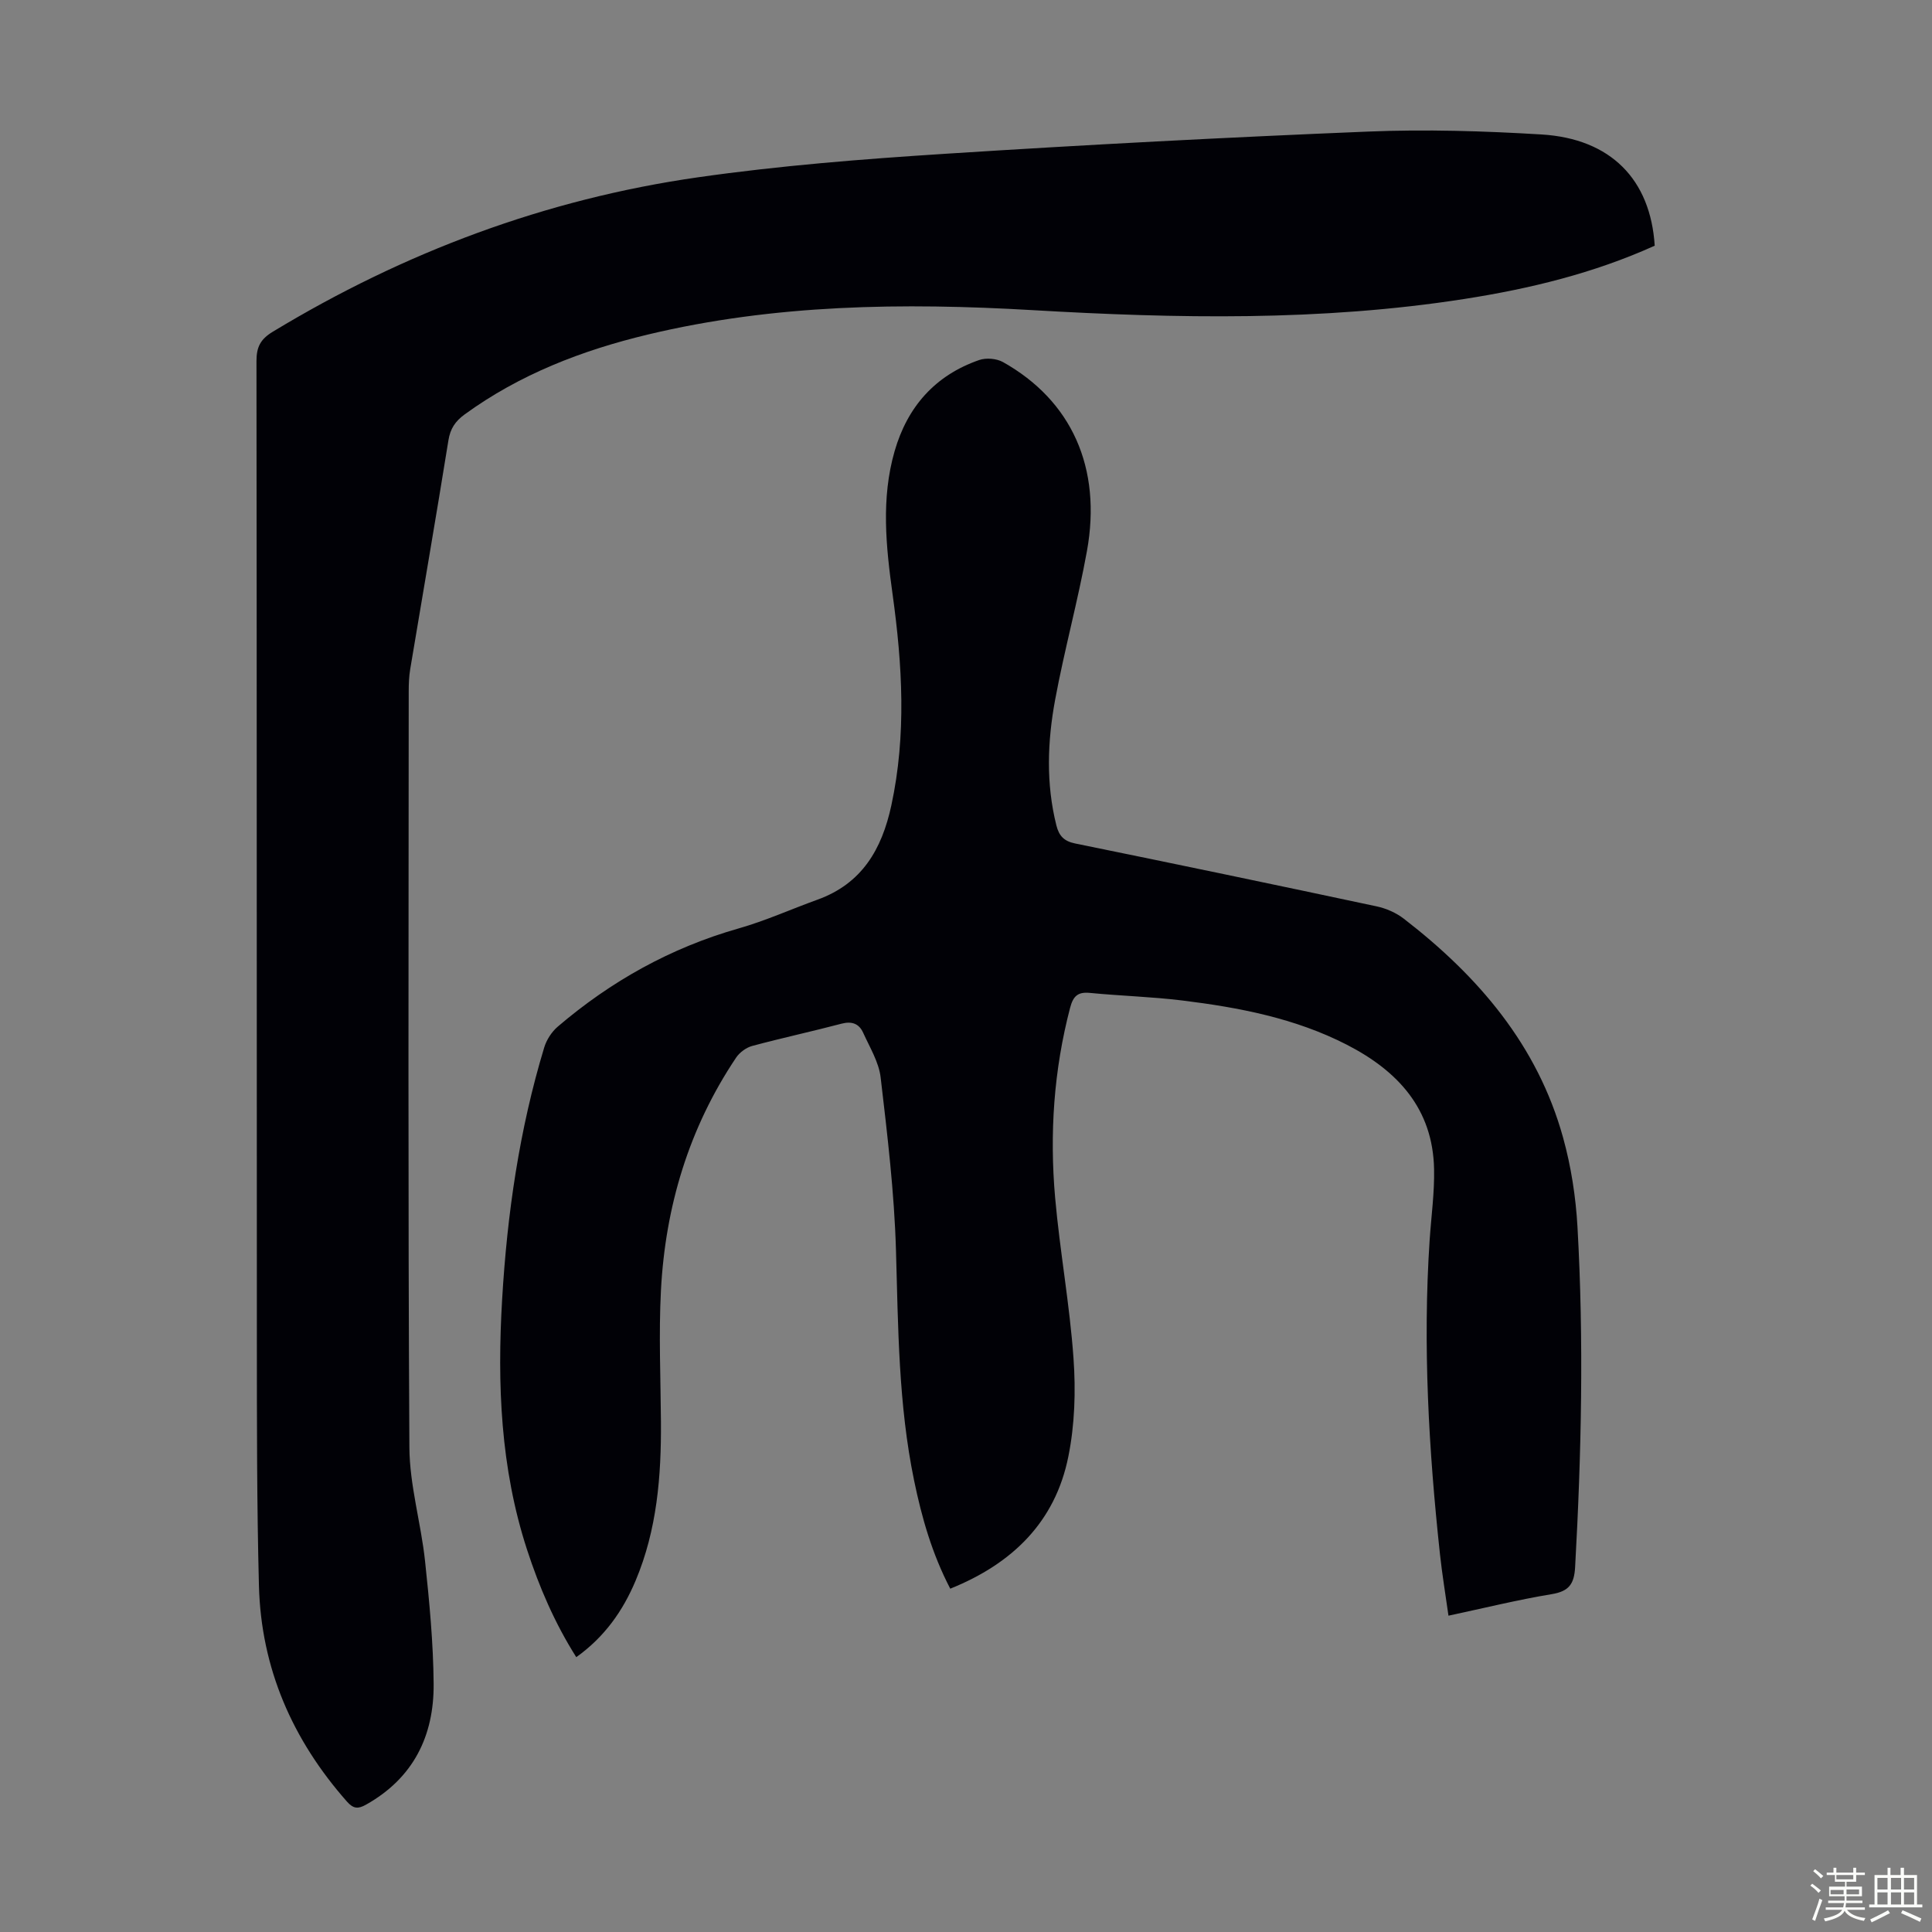 <svg enable-background="new 0 0 400 400" viewBox="0 0 400 400" xmlns="http://www.w3.org/2000/svg"><rect x="0" y="0" width="400" height="400" fill="#808080" stroke="none"/><path d="m374.8 390.4.4-.4c.7.5 1.3 1 1.8 1.4l-.5.5c-.5-.6-1.1-1.1-1.7-1.5zm1 7.3-.6-.3c.5-1.4 1.1-2.8 1.5-4.3.2.1.4.2.6.3-.5 1.3-1 2.8-1.5 4.3zm-.4-10.3.4-.4c.4.3 1 .8 1.7 1.4l-.5.5c-.4-.5-1-1-1.6-1.5zm2.5.3h1.7v-1h.6v1h3.5v-1h.6v1h1.8v.5h-1.8v1.4h-2v1h3.2v2h-3.2v.9h3.3v.5h-3.4c0 .3-.1.6-.1.9h4v.5h-3.7c.7.9 1.9 1.5 3.8 1.7-.1.2-.2.4-.3.6-2.1-.4-3.5-1.1-4-2.1-.4 1-1.8 1.7-4 2.2-.1-.2-.2-.4-.3-.6 2.1-.4 3.4-1 3.8-1.8h-3.4v-.5h3.6c.1-.3.1-.6.2-.9h-3.3v-.5h3.4c0-.3 0-.6 0-.9h-3.2v-2h3.3v-1h-2.1v-1.4h-1.7v-.5zm1.1 3.5v1h2.7c0-.3 0-.4 0-.4 0-.1 0-.2 0-.2 0-.1 0-.2 0-.3h-2.7zm1.2-3v.9h3.5v-.9zm4.7 3h-2.6v.6.4h2.6z" fill="#fbfcfa"/><path d="m393.6 386.7h.6v1.5h2.7v6.1h1.1v.6h-11v-.6h1.1v-6.1h2.7v-1.5h.6v1.5h2.1v-1.5zm-2.7 8.8.4.6c-1.2.6-2.5 1.3-3.8 1.9-.1-.2-.2-.4-.3-.6 1.2-.6 2.5-1.2 3.7-1.9zm-2.2-6.7v2.4h2.1v-2.4zm0 3v2.5h2.1v-2.5zm2.8-3v2.4h2.1v-2.4zm0 3v2.5h2.1v-2.5zm6 6.1c-1.4-.7-2.7-1.3-3.9-1.8l.3-.6c1.5.6 2.7 1.2 3.9 1.7zm-1.2-9.1h-2.1v2.4h2.1zm-2.1 3v2.5h2.1v-2.5z" fill="#fbfcfa"/><g fill="#010106"><path d="m196.74 328.92c-3.77-7.23-5.9-14.72-7.48-22.37-3.26-15.77-3.3-31.76-3.76-47.77-.35-11.92-1.78-23.83-3.17-35.69-.37-3.2-2.26-6.25-3.63-9.29-.83-1.83-2.3-2.42-4.42-1.87-6.16 1.62-12.39 2.97-18.54 4.62-1.25.34-2.6 1.33-3.33 2.41-9.78 14.58-14.66 30.84-15.57 48.23-.47 9.03-.06 18.12 0 27.17.08 11.26-.81 22.36-5.24 32.89-2.64 6.28-6.44 11.67-12.29 15.85-4.48-7.09-7.67-14.52-10.2-22.28-5.5-16.89-6.18-34.26-5.15-51.78 1.04-17.69 3.56-35.16 8.71-52.16.48-1.59 1.54-3.24 2.8-4.32 11.02-9.42 23.4-16.33 37.42-20.33 5.57-1.58 10.89-3.99 16.35-5.96 9.19-3.31 13.33-10.39 15.3-19.51 3.15-14.59 2.28-29.14.26-43.72-1.37-9.9-2.41-19.81.42-29.63 2.65-9.2 8.39-15.71 17.51-18.87 1.44-.5 3.59-.32 4.92.42 14.21 7.97 20.51 21.89 17.39 39.13-1.87 10.33-4.68 20.49-6.59 30.81-1.59 8.61-1.91 17.33.26 25.98.55 2.2 1.59 3.29 3.92 3.76 20.81 4.24 41.6 8.58 62.37 13.01 1.99.42 4.06 1.33 5.66 2.57 15.39 11.88 27.66 26.16 32.96 45.31 1.66 5.98 2.63 12.28 2.98 18.48 1.33 23.49.82 46.98-.49 70.47-.2 3.5-1.29 4.98-4.83 5.57-7.03 1.16-13.97 2.88-21.39 4.46-.62-4.41-1.31-8.56-1.76-12.73-2.33-21.61-3.58-43.27-2.14-65.01.33-4.91 1.02-9.83.92-14.73-.25-12.52-7.55-20.34-18.06-25.74-10.71-5.5-22.35-7.72-34.15-9.17-6.32-.77-12.71-.94-19.05-1.56-2.51-.25-3.46.68-4.09 3.06-3.39 12.93-4.27 26.07-3.11 39.3.98 11.13 3.03 22.18 3.81 33.32.48 6.73.26 13.72-1.07 20.31-2.72 13.57-11.62 22.2-24.45 27.36z"/><path d="m342.59 50.87c-12.69 5.73-25.92 8.92-39.42 11.03-29.69 4.63-59.53 4.05-89.39 2.31-26.78-1.56-53.45-1.23-79.72 5.07-13.58 3.26-26.45 8.22-37.86 16.52-1.93 1.41-2.97 2.93-3.36 5.37-2.54 15.79-5.27 31.54-7.9 47.31-.26 1.53-.32 3.11-.32 4.67-.02 52.17-.16 104.33.14 156.5.04 7.85 2.4 15.66 3.24 23.54.9 8.44 1.71 16.94 1.78 25.42.09 10.79-4.19 19.52-13.99 25.02-1.63.92-2.61.89-3.95-.62-11.3-12.8-17.79-27.61-18.23-44.72-.44-17-.42-34.01-.43-51.02-.04-67.5 0-135.01-.08-202.51 0-2.92.82-4.53 3.38-6.08 27.22-16.48 56.49-27.45 87.95-31.96 17.03-2.44 34.24-3.79 51.42-4.89 29.12-1.87 58.27-3.4 87.43-4.59 11.94-.49 23.95-.12 35.88.6 14.31.87 22.57 9.3 23.43 23.03z"/></g></svg>